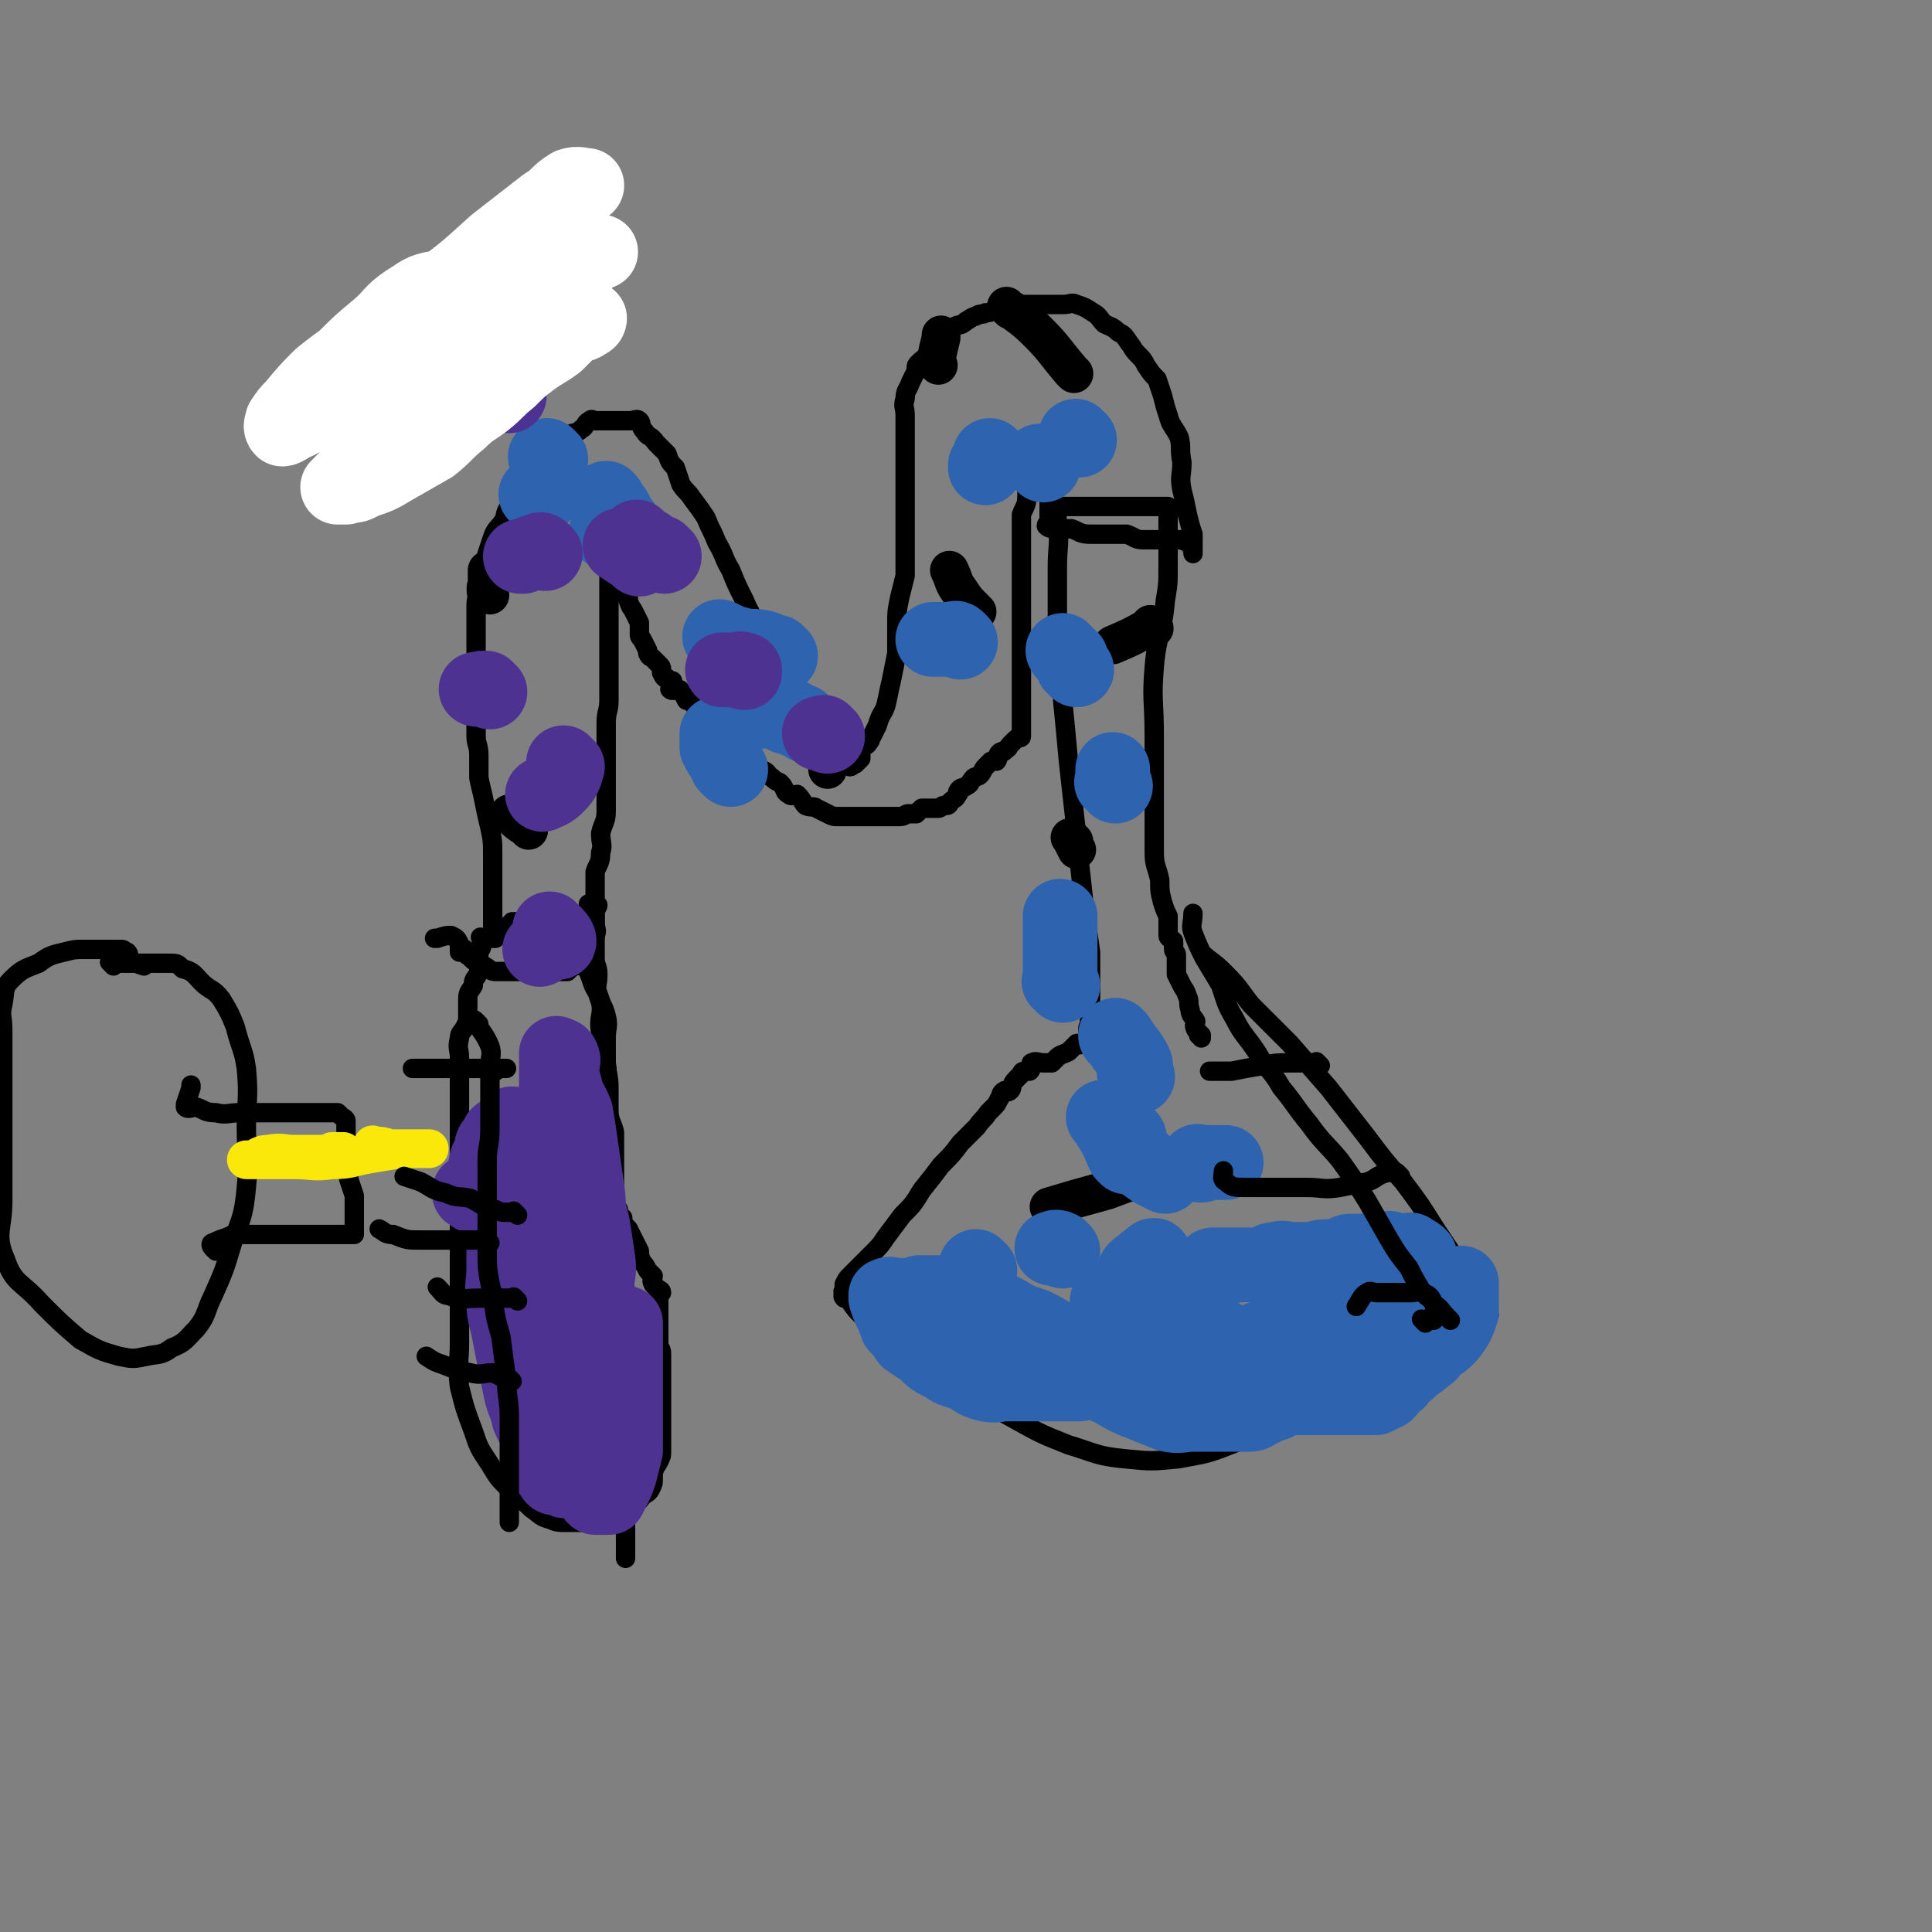 <svg viewBox='0 0 698 698' version='1.1' xmlns='http://www.w3.org/2000/svg' xmlns:xlink='http://www.w3.org/1999/xlink'><rect x="0" y="0" width="698" height="698" fill="#808080" stroke="none"/><g fill='none' stroke='#000000' stroke-width='7' stroke-linecap='round' stroke-linejoin='round'><path d='M437,347c-1,-1 -1,-1 -1,-1 -1,-1 0,0 0,0 4,3 4,3 7,6 5,5 5,6 9,11 7,7 7,7 14,14 7,8 7,8 14,16 7,9 7,9 14,18 6,8 6,8 13,16 6,8 6,8 11,16 4,6 4,6 8,12 3,5 4,5 6,10 2,3 1,3 3,6 1,2 2,3 3,4 0,0 0,0 -1,-1 0,0 0,0 0,0 0,0 0,0 0,0 -1,-1 0,0 0,0 0,0 0,0 0,0 0,0 0,0 0,0 -1,-1 0,0 0,0 0,0 0,0 0,0 -1,1 -1,1 -2,2 -1,1 -1,2 -2,3 -3,3 -4,3 -7,5 -5,3 -5,2 -11,5 -6,4 -6,4 -13,7 -7,4 -7,4 -15,8 -10,5 -10,5 -20,9 -10,4 -10,5 -20,8 -10,4 -10,4 -21,6 -10,1 -10,1 -20,0 -10,-1 -10,-2 -20,-5 -10,-4 -10,-4 -19,-9 -9,-5 -9,-5 -18,-10 -8,-5 -8,-6 -16,-11 -6,-5 -6,-4 -13,-9 -4,-4 -4,-4 -8,-7 -3,-3 -3,-3 -5,-6 0,0 1,-1 0,-1 -1,-1 -1,0 -2,0 0,0 0,0 0,0 0,0 0,0 0,0 -1,-1 0,-1 0,-2 0,0 0,0 0,0 0,0 0,0 0,0 -1,-1 0,0 0,0 0,0 0,-1 0,-1 0,-1 0,-1 0,-2 1,-2 1,-2 2,-3 2,-2 2,-2 4,-4 2,-2 2,-2 4,-4 3,-3 3,-3 5,-6 3,-4 3,-4 6,-8 4,-4 4,-4 7,-9 4,-5 4,-5 7,-9 4,-4 4,-4 7,-8 3,-3 3,-3 6,-6 2,-3 2,-2 4,-5 1,-1 1,-1 2,-2 1,-1 1,-1 2,-3 1,-1 0,-2 2,-3 0,0 1,1 2,0 1,-1 0,-2 2,-4 1,-1 1,-1 2,-2 0,0 0,-1 1,-1 1,0 1,0 2,0 1,-1 0,-1 1,-2 0,-1 -1,-1 0,-1 1,-1 2,0 4,0 1,0 1,0 2,0 0,0 0,0 1,0 1,-1 1,-1 2,-2 1,-1 2,-1 4,-2 0,0 0,0 1,-1 1,-1 1,-1 2,-2 1,0 1,1 2,0 1,-1 1,-1 2,-3 0,-1 0,-1 0,-2 0,-1 0,-1 1,-2 0,0 0,0 0,0 0,0 0,0 0,-1 0,0 0,0 0,0 0,-1 0,0 0,0 0,0 0,0 0,0 0,0 0,0 0,0 -1,-1 0,0 0,0 0,0 0,0 0,0 0,-1 0,-1 0,-2 0,0 0,0 0,0 0,-2 0,-2 0,-4 0,-3 0,-3 0,-7 0,-6 0,-6 0,-12 -1,-7 -1,-7 -2,-14 -1,-9 -1,-9 -2,-18 -1,-10 -1,-10 -2,-19 -1,-9 -1,-9 -2,-18 -1,-11 -1,-11 -2,-21 -1,-13 -1,-13 -2,-26 0,-11 0,-11 0,-23 0,-8 1,-8 0,-16 0,-4 -1,-4 -2,-8 0,-1 0,-1 0,-2 0,0 0,0 0,0 0,0 0,0 0,1 0,1 0,1 0,2 0,0 0,0 0,0 1,1 1,1 2,1 1,0 1,0 3,0 0,0 0,0 0,0 0,0 0,0 1,0 1,0 1,0 3,0 1,0 1,0 1,0 1,0 1,0 1,0 2,0 2,0 4,0 1,0 1,0 3,0 1,0 1,0 2,0 1,0 1,0 3,0 2,0 2,0 4,0 1,0 1,0 3,0 2,0 2,0 4,0 1,0 1,0 2,0 1,0 1,0 3,0 0,0 0,0 1,0 1,0 1,0 1,0 1,0 1,0 1,0 0,1 0,1 0,2 0,2 0,2 0,5 0,2 0,2 0,4 0,2 0,2 0,4 0,4 0,4 0,7 0,6 0,6 -1,12 -1,12 -3,12 -4,24 -1,12 0,12 0,25 0,12 0,12 0,24 0,9 0,9 0,18 0,5 1,5 2,10 0,4 0,4 1,8 1,3 1,3 2,5 0,2 0,2 0,4 0,0 0,0 0,0 0,0 0,0 0,0 0,1 0,2 0,3 0,1 1,1 2,2 0,1 0,1 0,3 0,1 1,1 1,2 0,1 0,1 0,3 0,2 0,2 0,4 1,2 1,2 2,4 1,2 1,1 2,4 1,2 0,2 1,5 0,2 1,2 2,4 0,1 -1,1 0,3 1,1 1,1 2,2 0,0 0,1 0,1 0,0 0,0 0,-1 0,0 0,0 0,0 0,0 0,0 0,0 -1,-1 0,0 0,0 0,0 0,0 -1,0 0,0 0,0 0,0 '/><path d='M179,339c-1,-1 -1,-1 -1,-1 -1,-1 0,0 0,0 0,-1 0,-1 0,-3 0,-2 0,-2 0,-4 0,-2 0,-2 0,-5 0,-4 0,-4 0,-8 0,-5 0,-5 0,-9 0,-5 0,-5 -1,-10 -1,-4 -1,-4 -2,-9 -1,-5 -1,-4 -2,-9 0,-4 0,-4 0,-8 0,-4 -1,-4 -1,-7 0,-3 0,-3 0,-6 0,-4 0,-4 0,-7 0,-5 0,-5 0,-9 0,-4 0,-4 0,-8 0,-4 0,-4 0,-8 0,-4 0,-4 0,-8 0,-3 0,-3 1,-6 0,-4 1,-4 2,-7 0,-4 0,-4 1,-7 1,-3 1,-3 2,-6 1,-3 2,-3 4,-6 1,-2 0,-2 2,-5 1,-2 2,-2 4,-5 2,-2 2,-2 4,-5 1,-2 1,-2 3,-5 2,-2 2,-2 4,-4 2,-2 2,-2 4,-4 1,-1 1,-1 3,-3 1,-1 2,0 4,-2 2,-1 1,-2 3,-3 1,-1 1,0 2,0 0,0 0,0 0,0 2,0 3,0 5,0 1,0 1,0 2,0 1,0 1,0 2,0 1,0 1,0 2,0 1,0 1,0 2,0 1,0 2,-1 3,0 1,1 0,2 2,4 1,2 2,1 4,4 2,2 2,2 4,4 1,3 1,3 3,5 1,3 1,3 2,6 2,3 2,2 4,5 3,4 3,4 5,7 2,5 2,4 4,9 3,5 2,5 5,10 2,5 2,5 5,11 2,5 3,5 5,11 3,6 3,6 6,12 3,5 4,5 7,11 3,5 3,5 6,10 3,4 3,4 5,7 3,3 3,3 5,6 2,1 2,2 4,3 1,0 1,-1 2,-1 0,0 0,0 0,0 0,0 0,0 0,0 1,-1 1,-1 2,-2 0,-1 0,-1 0,-2 0,-1 0,-1 0,-1 1,-2 2,-1 3,-3 1,-1 0,-1 1,-2 1,-2 1,-2 2,-4 1,-4 2,-4 3,-7 1,-4 1,-5 2,-9 1,-5 1,-5 2,-10 0,-5 0,-5 0,-10 0,-5 0,-5 1,-10 1,-4 1,-4 2,-8 0,-4 0,-4 0,-7 0,-4 0,-4 0,-7 0,-4 0,-4 0,-8 0,-4 0,-4 0,-8 0,-4 0,-4 0,-8 0,-4 0,-4 0,-7 0,-3 0,-3 0,-6 0,-4 0,-4 0,-7 0,-3 -1,-3 0,-6 0,-3 1,-3 2,-6 1,-2 1,-2 2,-4 0,0 0,0 0,-1 0,-1 0,-1 1,-2 2,-2 3,-2 5,-4 2,-2 1,-2 4,-5 1,-2 1,-2 4,-4 1,-1 2,0 4,-2 2,-1 1,-1 4,-2 1,-1 2,0 3,-1 3,0 2,-1 5,-2 1,0 1,0 3,0 1,-1 1,-1 3,-1 1,-1 1,0 3,0 1,0 1,0 2,0 1,0 1,0 2,0 1,0 1,0 2,0 2,0 2,0 4,0 2,0 2,0 4,0 3,0 3,-1 5,0 3,1 3,1 6,3 2,1 2,2 4,4 2,1 3,1 5,3 2,1 2,1 4,4 1,1 1,2 3,4 2,2 2,2 3,4 2,3 2,3 4,5 1,3 1,3 2,6 1,4 1,4 2,7 1,4 2,4 4,8 1,4 0,4 1,9 0,5 -1,5 0,10 1,4 1,4 2,9 1,4 1,4 2,7 0,3 0,3 0,6 0,0 0,1 0,1 0,0 0,-1 0,-1 -1,-2 0,-2 -2,-3 0,-1 -1,0 -2,-1 0,0 -1,0 -1,0 0,0 0,0 0,0 -2,0 -2,0 -4,0 -2,0 -2,0 -4,0 -2,0 -2,0 -5,0 -3,0 -3,-1 -6,-2 -3,0 -3,0 -6,0 -4,0 -4,0 -7,0 -4,0 -4,-1 -7,-2 -3,0 -3,1 -5,0 -2,0 -3,0 -4,-1 0,-1 1,-1 1,-2 0,-1 0,-1 0,-3 0,-1 0,-1 0,-2 0,-1 0,-1 0,-3 0,-2 0,-2 0,-4 0,-1 1,-1 2,-2 0,-2 0,-2 0,-4 0,0 0,0 0,-1 0,-1 0,-1 0,-2 0,-1 0,-1 0,-2 0,-2 0,-2 0,-4 0,-1 0,-1 0,-1 0,-1 0,-1 0,-2 0,0 0,0 0,0 0,0 0,0 0,0 0,0 0,0 0,0 -1,-1 -1,0 -2,0 -2,0 -3,-1 -4,0 -1,1 0,1 -1,3 0,2 -1,2 -2,4 0,1 0,2 0,4 0,2 -1,2 -1,5 0,2 0,2 0,5 0,4 -1,4 -2,7 0,4 0,4 0,9 0,6 0,6 0,11 0,7 0,7 0,13 0,6 0,6 0,13 0,5 0,5 0,11 0,4 0,4 0,9 0,4 0,4 0,7 0,2 0,2 0,4 0,1 0,1 0,2 0,0 0,1 0,1 0,1 -1,0 -2,1 -1,1 -1,1 -2,2 -1,1 0,1 -2,2 0,1 -1,0 -2,1 -1,1 0,2 -1,3 -1,0 -1,0 -2,0 -1,1 -1,1 -2,2 -1,1 -1,2 -2,3 -1,1 -2,0 -3,2 -1,1 0,1 -2,2 -1,1 -2,0 -3,2 0,0 1,0 0,1 -1,2 -1,1 -3,3 0,0 0,1 -1,1 0,0 -1,0 -1,0 -1,0 -1,1 -2,1 -1,0 -1,0 -3,0 -1,0 -1,0 -2,0 0,0 0,0 -1,0 -1,1 -1,1 -2,2 0,0 -1,0 -2,0 0,0 0,0 -1,0 -1,0 -1,1 -3,1 0,0 0,0 -1,0 -1,0 -1,0 -3,0 -2,0 -2,0 -4,0 -1,0 -1,0 -3,0 -1,0 -1,0 -2,0 -1,0 -1,0 -2,0 -1,0 -1,0 -2,0 -1,0 -1,0 -3,0 -1,0 -1,0 -2,0 -2,0 -2,0 -4,-1 -2,-1 -2,-1 -4,-2 -1,-1 -2,0 -4,-1 -1,-1 -1,-2 -3,-4 -1,0 -2,1 -3,0 -2,-1 -1,-2 -3,-4 -1,-1 -1,0 -3,-2 -2,-1 -1,-2 -4,-3 0,0 -1,1 -2,0 -1,-1 -1,-2 -2,-4 -1,-1 -1,-1 -2,-2 -2,-1 -2,-1 -4,-2 0,-1 0,-1 -1,-2 -1,-1 -1,-2 -2,-3 -2,-1 -2,0 -4,-2 -1,-1 -1,-1 -3,-3 -1,-1 -1,-1 -2,-3 -1,-1 -1,-1 -3,-3 -1,-1 -1,-1 -2,-1 -1,-2 -1,-2 -2,-3 0,0 0,-1 -1,-1 -1,0 -2,1 -3,0 0,-1 1,-2 1,-3 0,0 -1,0 -2,-1 -1,0 -1,0 -2,-2 0,0 0,0 0,-1 0,-1 0,-1 -1,-2 -1,-1 -1,-1 -2,-2 -1,-1 -1,0 -2,-2 0,0 0,0 0,-1 -1,-2 -1,-2 -2,-4 -1,-1 -1,-1 -1,-2 0,-2 0,-2 0,-4 -1,-2 -1,-2 -2,-4 -1,-2 -1,-1 -2,-4 0,-1 0,-1 0,-3 -1,-2 -1,-2 -2,-4 0,-1 0,-1 0,-3 0,-1 -1,-1 -1,-2 0,-1 1,-2 0,-3 -1,-1 -1,0 -3,0 0,0 -1,0 -1,0 0,0 0,1 0,1 0,1 0,1 0,3 0,1 0,1 0,2 0,1 0,1 0,3 0,2 0,2 0,5 0,2 0,2 0,4 0,2 0,2 0,5 0,3 0,3 0,6 0,3 0,3 0,6 0,4 0,4 0,8 0,4 0,4 0,8 0,4 -1,4 -1,8 0,4 0,4 0,8 0,4 0,4 0,7 0,4 0,4 0,9 0,4 0,4 0,8 0,4 -1,4 -2,8 0,4 1,4 0,7 0,4 -1,4 -2,7 0,3 0,3 0,6 0,3 0,3 0,6 0,3 0,3 0,6 0,3 1,3 0,5 0,3 -1,2 -2,5 -1,1 -1,1 -1,3 0,1 0,1 0,2 0,0 -1,0 -2,0 -1,0 -1,1 -2,1 0,0 0,0 -1,0 -1,1 -1,1 -2,2 0,0 0,0 -1,0 -1,0 -1,0 -2,0 -1,0 -1,0 -2,0 0,0 0,0 0,0 -1,0 -1,0 -1,0 -2,0 -2,0 -4,0 0,0 0,0 -1,0 -1,0 -1,0 -3,0 -2,0 -2,0 -4,0 -2,0 -2,0 -4,0 -2,0 -2,0 -4,0 -2,0 -2,-1 -4,-2 -2,-1 -2,-1 -4,-2 -1,-1 -1,-1 -1,-1 -1,-1 -2,-1 -2,-2 0,0 0,-1 0,-1 -1,0 -1,1 -2,1 0,0 0,0 0,-1 0,0 0,0 0,0 0,-1 0,-1 0,-2 -1,-2 -1,-2 -3,-3 -2,0 -2,0 -5,1 -1,0 -1,0 -1,0 '/><path d='M214,328c-1,-1 -1,-1 -1,-1 -1,-1 0,0 0,0 1,0 2,-1 3,0 0,1 -1,1 -1,3 0,1 0,1 0,2 0,2 0,2 0,4 0,2 0,2 0,5 0,2 0,2 0,5 0,3 1,3 1,6 0,4 -1,4 0,7 1,4 2,4 3,8 1,4 0,4 0,8 0,4 0,4 0,8 0,5 1,5 1,10 0,4 0,4 0,8 0,4 1,4 2,8 0,3 0,3 0,6 0,3 0,3 0,5 0,2 0,2 0,5 0,2 0,2 0,4 0,1 0,1 0,3 0,1 0,1 0,2 0,1 0,1 0,1 0,0 0,0 0,0 0,1 0,1 0,2 0,0 0,0 0,0 0,0 0,0 0,0 -1,-1 0,0 0,0 0,0 0,0 0,0 0,0 0,0 0,0 -1,-1 0,0 0,0 0,0 0,0 0,0 0,0 0,0 0,0 -1,-1 0,0 0,0 0,0 0,0 0,0 0,0 0,0 0,0 -1,-1 0,0 0,0 0,0 0,0 0,0 0,0 0,0 -1,0 0,0 0,0 0,0 -1,0 -2,0 -3,0 0,0 1,0 1,0 0,0 0,0 0,0 0,0 0,0 0,0 -1,-1 0,0 0,0 0,0 0,0 0,0 0,0 0,0 0,0 -1,-1 0,0 0,0 0,0 0,0 0,0 0,0 -1,0 0,0 0,-1 0,0 1,0 0,0 0,0 0,0 0,0 0,0 0,0 0,0 0,0 0,0 -1,-1 0,0 0,0 0,0 0,0 0,0 1,0 1,0 2,0 0,0 0,0 0,0 0,0 0,0 0,0 0,0 -1,0 0,0 0,-1 0,0 1,0 0,0 0,0 0,0 1,0 0,0 0,0 0,0 0,0 0,0 0,0 0,0 0,0 -1,-1 0,0 0,0 0,0 0,0 0,0 0,0 0,0 0,0 -1,-1 0,0 0,0 0,0 0,0 0,0 0,0 0,0 0,0 -1,-1 0,0 0,0 0,0 0,0 0,0 0,0 0,0 0,0 -1,-1 0,0 0,0 0,0 0,0 0,0 0,0 0,0 0,0 -1,-1 0,0 0,0 0,0 0,0 0,0 0,0 0,0 0,0 -1,-1 0,0 0,0 0,0 0,0 0,0 0,0 0,0 0,0 -1,-1 0,0 0,0 0,0 0,0 0,0 0,0 0,0 0,0 -1,-1 0,0 0,0 0,0 0,0 0,0 0,0 0,0 0,0 -1,-1 0,0 0,0 0,0 0,0 0,0 0,0 0,1 0,1 1,1 1,1 2,2 0,1 0,1 0,2 1,1 1,1 2,2 1,2 1,2 2,4 1,2 1,2 2,4 0,1 0,2 1,4 1,1 1,1 2,3 1,1 1,1 2,2 0,1 -1,1 0,3 1,1 1,1 2,2 0,0 1,0 1,1 0,0 -1,0 -1,1 0,0 0,1 0,1 0,1 0,1 0,2 0,1 0,1 0,1 0,1 0,1 0,2 0,1 0,1 0,2 0,1 0,1 0,3 0,1 0,1 0,2 0,1 0,1 0,3 0,1 0,1 0,2 0,1 1,1 1,3 0,1 0,1 0,2 0,1 0,1 0,3 0,1 0,1 0,2 0,1 0,1 0,3 0,1 0,1 0,3 0,1 0,1 0,3 0,1 0,1 0,3 0,2 0,2 0,4 0,1 0,1 0,3 0,1 0,1 0,3 0,1 0,1 0,3 0,1 0,1 0,3 0,2 0,2 -1,4 -1,2 -1,1 -2,4 0,0 0,1 0,2 0,2 0,2 -1,4 -1,2 -2,1 -4,4 -1,1 -1,1 -2,3 -1,1 -2,0 -4,2 0,0 0,0 -1,1 -1,0 -2,-1 -3,0 -1,1 -1,2 -3,2 -1,1 -2,0 -4,0 -2,0 -2,0 -4,0 -3,0 -3,0 -5,0 -3,0 -4,0 -6,-1 -4,-1 -4,-2 -7,-4 -4,-4 -4,-3 -8,-7 -4,-4 -4,-4 -7,-9 -4,-6 -4,-6 -6,-12 -3,-8 -3,-8 -5,-16 -1,-8 0,-8 0,-16 0,-9 0,-9 0,-18 0,-10 0,-10 0,-20 0,-11 0,-11 0,-22 0,-9 0,-9 0,-18 0,-8 0,-8 0,-15 0,-5 0,-5 0,-10 0,-3 -1,-3 0,-7 0,-2 1,-2 2,-4 1,-2 1,-2 1,-4 0,-3 0,-3 0,-6 0,-3 1,-3 2,-5 0,-3 1,-2 2,-5 0,-1 0,-1 0,-3 0,-1 0,-1 0,-3 0,0 0,0 0,-1 0,-1 1,-1 1,-2 0,-1 0,-1 0,-3 0,0 0,0 0,0 0,0 0,0 0,0 -1,-1 0,0 0,0 1,0 1,0 2,0 0,0 0,0 0,0 1,0 1,0 2,0 1,-1 1,-1 3,-2 0,0 0,0 1,-1 1,-1 1,-1 2,-2 0,0 0,0 1,0 0,0 0,-1 0,-1 1,0 2,0 3,0 0,0 0,0 -1,0 0,0 0,0 0,0 '/><path d='M212,344c-1,-1 -1,-1 -1,-1 -1,-1 0,0 0,0 0,0 1,0 1,0 0,1 0,1 0,3 0,2 0,2 0,4 1,2 1,2 2,5 1,3 2,3 3,7 1,5 -1,5 0,11 1,6 2,5 2,11 1,7 0,7 0,13 0,7 0,7 0,15 0,7 1,7 2,14 0,8 -1,8 0,15 0,7 1,7 2,14 0,7 0,7 0,14 0,7 0,7 1,14 0,6 1,6 2,13 0,6 0,6 0,12 0,5 0,5 0,10 0,5 0,5 0,10 0,4 0,4 0,9 0,4 0,4 0,8 0,3 0,3 0,6 0,3 0,3 0,6 0,2 0,2 0,4 0,1 0,1 0,2 0,0 0,-1 0,-1 '/><path d='M41,349c-1,-1 -1,-1 -1,-1 -1,-1 0,0 0,0 5,0 5,0 10,0 3,0 3,0 6,0 2,0 2,0 5,0 3,0 3,0 5,2 4,1 4,2 7,5 3,3 4,2 7,6 3,5 3,5 5,10 2,8 3,8 4,15 1,11 0,11 0,21 0,11 1,12 0,22 -1,11 -2,11 -5,20 -3,10 -3,10 -7,19 -3,6 -2,7 -6,12 -4,4 -4,5 -9,7 -4,3 -5,2 -9,3 -5,1 -5,1 -10,0 -7,-2 -7,-2 -14,-6 -7,-6 -7,-6 -14,-13 -7,-8 -10,-7 -13,-16 -4,-9 -1,-11 -1,-21 0,-10 0,-10 0,-20 0,-9 0,-9 0,-18 0,-6 0,-6 0,-13 0,-5 0,-5 0,-11 0,-5 -1,-5 0,-9 1,-5 0,-6 3,-9 4,-4 5,-4 10,-6 4,-3 5,-3 9,-4 4,-1 4,-1 7,-1 3,0 3,0 6,0 2,0 2,0 4,0 0,0 0,0 1,0 2,0 2,0 3,0 1,0 1,1 2,1 1,1 0,2 1,3 2,1 2,1 5,2 0,0 0,0 0,0 '/><path d='M78,452c-1,-1 -1,-1 -1,-1 -1,-1 -1,-2 0,-2 2,-1 2,-1 5,-2 2,-1 2,-1 4,-1 3,0 3,0 6,0 4,0 4,0 8,0 5,0 5,0 9,0 4,0 4,0 7,0 3,0 3,0 7,0 2,0 2,0 5,0 0,0 0,0 0,0 0,0 0,0 0,0 0,-2 0,-2 0,-5 0,-2 0,-2 0,-4 0,-3 0,-3 0,-5 -1,-3 -1,-3 -2,-6 0,-3 0,-3 0,-6 0,-3 0,-3 0,-6 0,-1 -1,-1 -1,-2 0,-1 0,-1 0,-3 0,-1 0,-1 0,-2 0,-1 0,-1 0,-2 0,-1 -1,-1 -2,-2 0,0 0,0 -1,-1 0,0 0,0 -1,0 0,0 0,0 -1,0 -1,0 -1,0 -2,0 -2,0 -2,0 -4,0 -3,0 -3,0 -5,0 -3,0 -3,0 -6,0 -4,0 -4,0 -8,0 -4,0 -4,0 -8,0 -5,0 -5,1 -9,0 -4,0 -4,-1 -7,-2 -2,0 -3,1 -4,0 0,0 0,-1 0,-1 1,-3 1,-3 2,-6 0,-1 0,-1 0,-1 '/></g>
<g fill='none' stroke='#FAE80B' stroke-width='14' stroke-linecap='round' stroke-linejoin='round'><path d='M136,415c-1,-1 -2,-2 -1,-1 2,0 3,0 6,1 5,0 5,0 10,0 2,0 5,0 4,0 -2,0 -5,0 -10,0 -6,1 -6,1 -12,2 -6,1 -6,2 -13,2 -7,1 -7,0 -14,0 -5,0 -5,0 -11,0 -3,0 -3,0 -6,0 0,0 0,0 0,0 0,0 1,0 2,0 3,-1 3,-2 6,-2 5,-1 5,0 9,0 5,0 5,0 9,0 3,0 3,0 6,-1 1,0 3,0 3,0 0,0 -2,0 -3,0 -1,0 -1,0 -1,0 '/></g>
<g fill='none' stroke='#4D3292' stroke-width='27' stroke-linecap='round' stroke-linejoin='round'><path d='M171,432c-1,-1 -1,-1 -1,-1 -1,-1 0,0 0,0 0,0 0,0 0,0 0,0 -1,0 0,0 0,-2 2,-1 3,-2 1,-3 1,-3 2,-6 1,-3 0,-3 2,-6 1,-3 0,-3 2,-5 0,-1 1,0 2,-1 0,0 -1,-1 -1,-1 1,-1 2,-1 3,0 1,1 0,2 0,3 1,4 2,4 4,8 1,5 0,6 2,11 1,4 2,4 3,8 0,3 -1,4 0,6 0,0 1,-1 2,-2 1,-3 1,-3 2,-6 1,-7 2,-7 3,-14 1,-7 -1,-7 0,-15 1,-7 1,-6 2,-13 0,-5 0,-5 0,-10 0,-2 0,-2 0,-5 0,0 0,-1 0,0 1,0 2,0 2,1 1,1 0,2 0,4 0,3 0,3 1,6 1,5 2,5 4,10 1,6 1,6 2,13 1,7 1,7 2,14 1,6 0,6 2,13 1,6 1,6 2,13 1,6 -1,6 0,12 0,5 1,5 2,10 0,3 0,3 0,6 0,3 0,3 0,5 0,2 0,2 0,4 0,2 1,2 0,4 0,1 -1,1 -2,3 0,1 1,2 0,3 -1,1 -2,-1 -3,-1 0,0 1,1 1,1 0,1 0,1 0,2 0,1 0,2 -1,3 -1,1 -1,1 -2,2 0,1 0,1 0,2 0,1 0,1 0,2 0,1 0,1 -1,3 -1,1 -1,1 -2,2 0,0 0,0 0,0 -1,0 -1,0 -2,1 0,0 0,0 -1,0 0,0 0,0 0,0 -1,0 0,0 0,0 -1,0 -1,0 -3,0 -1,0 -2,0 -2,0 -1,0 0,-1 0,-1 0,-2 -1,-2 -2,-4 0,-3 0,-3 0,-5 0,-4 0,-4 0,-7 0,-8 0,-8 0,-16 0,-12 1,-12 0,-24 0,-10 -1,-10 -2,-20 -1,-8 -1,-8 -3,-16 -1,-4 -1,-4 -3,-8 -1,-4 -1,-4 -2,-7 -1,-2 -1,-2 -2,-4 0,0 -1,-1 -1,-1 0,0 1,1 1,2 0,2 -1,2 0,4 1,3 2,3 4,6 1,4 1,4 2,8 0,5 0,5 1,10 1,5 1,5 2,10 1,6 1,6 2,13 1,6 1,6 2,13 1,6 0,6 2,13 1,6 1,6 2,12 1,6 1,6 1,12 0,5 0,5 0,10 0,4 0,4 0,7 0,3 0,3 0,6 0,1 0,2 0,3 0,0 0,-1 -1,-1 -1,0 -1,0 -2,0 -1,0 -1,0 -2,-2 -2,-2 -2,-2 -3,-4 -1,-4 0,-4 -1,-7 -1,-5 -2,-4 -4,-9 -1,-5 -2,-5 -3,-10 -1,-5 -1,-5 -2,-10 -1,-5 -1,-5 -2,-10 -1,-6 -2,-6 -2,-12 -1,-6 0,-6 0,-12 0,-5 0,-5 0,-10 0,-4 0,-4 0,-7 0,-2 0,-2 0,-4 0,0 0,0 0,-1 0,0 0,0 0,0 0,0 0,0 0,0 0,0 0,0 0,0 0,1 0,1 0,3 0,2 0,2 0,4 0,4 0,4 0,7 0,5 0,5 0,9 0,5 -1,5 0,11 1,5 1,5 3,11 1,5 1,5 4,10 2,5 2,5 5,10 2,5 2,5 4,11 2,5 2,5 5,9 1,4 2,3 4,7 1,2 1,2 3,5 1,1 0,2 2,4 0,1 1,1 2,2 0,1 0,1 1,2 1,0 1,0 2,0 0,0 0,0 0,0 1,0 1,0 2,0 0,0 1,0 1,0 1,-2 1,-2 2,-4 1,-2 1,-2 2,-5 1,-4 1,-4 2,-8 0,-5 0,-5 0,-10 0,-4 0,-4 0,-8 0,-3 0,-3 0,-6 0,-2 0,-2 0,-5 0,-2 0,-2 0,-5 0,-5 0,-5 0,-11 0,0 0,0 0,-1 '/></g>
<g fill='none' stroke='#000000' stroke-width='14' stroke-linecap='round' stroke-linejoin='round'><path d='M191,300c-1,-1 -1,-1 -1,-1 -1,-1 0,0 0,0 0,0 0,0 0,0 -3,-2 -3,-2 -5,-4 -1,-1 -1,-1 -1,-1 '/><path d='M177,215c-1,-1 -1,-1 -1,-1 -1,-1 0,0 0,0 0,0 0,0 0,0 0,0 0,0 0,0 -1,-2 0,-2 0,-3 0,-2 0,-2 0,-5 '/><path d='M240,197c-1,-1 -1,-1 -1,-1 -1,-1 0,0 0,0 0,0 0,0 0,0 0,0 0,0 0,0 '/><path d='M292,262c-1,-1 -1,-1 -1,-1 -1,-1 0,0 0,0 0,0 0,0 0,0 0,0 -1,-1 0,0 3,3 4,3 7,7 2,2 1,3 1,5 0,2 0,2 0,5 0,0 0,0 0,0 '/><path d='M353,221c-1,-1 -1,-1 -1,-1 -1,-1 0,0 0,0 0,0 0,0 0,0 0,0 0,0 0,0 -3,-3 -3,-3 -5,-6 -3,-4 -2,-4 -4,-8 '/><path d='M339,132c-1,-1 -1,-1 -1,-1 -1,-1 0,0 0,0 0,0 0,0 0,0 1,-5 1,-5 2,-9 0,-1 0,-1 0,-1 '/><path d='M365,112c-1,-1 -2,-2 -1,-1 4,3 6,4 11,9 6,6 6,7 12,14 0,0 0,0 1,1 '/><path d='M417,227c-1,-1 -1,-1 -1,-1 -1,-1 0,0 0,0 0,0 0,0 0,0 -7,4 -7,4 -14,7 '/><path d='M388,304c-1,-1 -1,-1 -1,-1 -1,-1 0,0 0,0 0,0 0,0 0,0 1,2 1,2 2,4 '/><path d='M401,377c-1,-1 -1,-1 -1,-1 -1,-1 0,0 0,0 0,0 0,0 0,0 '/><path d='M411,409c-1,-1 -1,-2 -1,-1 -1,1 -1,2 0,4 1,1 1,1 2,3 '/><path d='M420,425c-1,-1 -1,-1 -1,-1 -1,-1 0,0 0,0 0,0 0,0 0,0 -1,0 -1,0 -3,0 -8,3 -8,3 -16,6 -11,3 -11,3 -21,6 '/></g>
<g fill='none' stroke='#2D63AF' stroke-width='27' stroke-linecap='round' stroke-linejoin='round'><path d='M441,483c-1,-1 -1,-1 -1,-1 -1,-1 0,0 0,0 0,0 0,0 0,0 0,0 0,0 0,0 '/><path d='M511,453c-1,-1 -1,-1 -1,-1 -1,-1 0,0 0,0 0,0 0,0 0,0 2,1 2,1 3,2 0,0 0,1 -1,2 -3,3 -4,3 -8,6 -6,4 -6,4 -13,8 -9,5 -9,5 -19,9 -9,4 -10,4 -20,7 -9,4 -9,4 -19,6 -10,3 -10,3 -20,4 -9,0 -9,0 -17,0 -8,0 -8,0 -16,0 -6,0 -6,0 -12,0 -4,0 -5,0 -9,-1 -4,-1 -4,-2 -7,-4 -4,-1 -3,-2 -6,-4 -3,-1 -3,-1 -5,-3 -2,-1 -2,-1 -4,-4 -1,-2 -1,-2 -2,-4 -1,-2 0,-2 -1,-4 -1,-2 -1,-2 -2,-4 0,0 0,0 0,-1 0,0 0,0 0,0 2,0 2,0 4,0 2,0 2,0 4,0 2,0 2,0 4,0 2,0 2,-1 4,0 3,1 3,1 6,3 5,2 5,2 9,4 5,3 5,3 11,5 6,3 6,4 12,6 6,3 6,2 12,5 6,2 6,2 13,4 7,2 7,2 14,4 8,1 8,1 15,2 7,1 7,2 14,3 6,1 6,1 13,2 5,0 5,0 10,0 4,0 4,0 7,0 3,0 3,0 6,0 2,0 2,0 4,0 1,0 1,0 3,0 2,-1 2,-1 4,-2 2,-2 1,-2 4,-4 2,-3 2,-2 5,-5 2,-2 2,-1 5,-4 2,-1 2,-2 4,-4 2,-1 2,-1 4,-3 1,-1 1,-1 3,-4 1,-2 1,-2 2,-5 0,-2 0,-2 0,-5 0,-1 0,-1 0,-3 0,-1 0,-1 0,-2 0,0 0,0 0,0 0,0 0,-1 0,0 -2,1 -2,2 -4,5 -1,1 -2,1 -4,2 -2,2 -2,2 -5,4 -4,1 -5,1 -9,2 -5,0 -5,0 -10,1 -6,1 -6,3 -13,4 -6,1 -6,0 -13,0 -5,0 -5,0 -11,1 -4,0 -4,1 -8,2 -4,0 -4,0 -7,0 -3,0 -3,1 -6,1 -3,0 -3,-1 -5,0 -3,1 -3,1 -5,2 -3,1 -3,1 -6,2 -2,1 -2,0 -5,1 -3,1 -2,2 -5,4 -3,1 -3,0 -5,1 -3,1 -3,1 -6,2 -2,0 -2,-1 -5,0 -3,1 -3,1 -6,2 -3,0 -3,0 -6,0 -3,0 -3,0 -6,0 -4,0 -4,0 -7,0 -4,0 -4,0 -7,0 -4,0 -4,1 -8,0 -4,-1 -4,-2 -8,-4 -4,-1 -4,-1 -7,-3 -4,-2 -4,-2 -7,-5 -3,-2 -3,-2 -6,-4 -2,-3 -2,-3 -4,-5 -1,-3 -1,-3 -2,-5 -1,-2 -1,-2 -2,-5 0,0 0,0 0,-1 0,0 0,0 0,0 2,-1 2,0 4,0 2,0 2,0 4,0 2,0 2,0 4,0 4,0 4,-1 7,0 4,1 4,2 8,4 6,2 6,2 11,5 6,4 6,4 12,7 5,3 5,3 11,6 5,3 5,3 11,6 5,3 5,4 10,6 5,3 5,3 10,5 5,2 5,2 10,4 4,1 5,0 9,0 4,0 4,0 8,0 4,0 4,0 7,0 3,0 3,0 5,0 3,0 2,-1 5,-2 2,-1 2,-1 5,-2 2,-2 2,-2 5,-4 2,-1 2,-2 5,-4 2,-2 2,-2 5,-4 2,-1 2,-1 5,-3 1,-1 2,0 4,-2 2,-1 2,-1 4,-4 1,-1 1,-2 3,-3 1,-2 1,-2 3,-4 1,-1 1,-1 2,-3 0,-1 0,-1 1,-2 0,-1 0,-1 0,-2 1,-2 1,-2 2,-4 1,-1 1,-1 2,-3 0,-2 0,-2 0,-4 0,-1 0,-1 0,-2 0,-2 0,-2 0,-4 0,0 0,0 0,0 0,0 0,0 0,-1 0,-1 0,-1 0,-2 0,0 0,-1 0,-1 -2,0 -2,1 -5,1 -1,0 -1,0 -2,0 -1,0 -1,0 -3,0 -2,0 -2,0 -4,0 -2,0 -2,1 -4,2 -2,0 -2,0 -5,0 -3,0 -3,1 -6,1 -3,0 -3,0 -6,0 -3,0 -3,-1 -6,0 -3,0 -2,1 -5,2 -1,0 -2,0 -4,0 -2,0 -2,0 -4,0 -1,0 -1,0 -2,0 -1,0 -1,0 -2,0 0,0 0,0 0,0 -1,0 -1,0 -2,0 -2,0 -2,0 -4,0 '/><path d='M421,467c-1,-1 -1,-1 -1,-1 -1,-1 0,0 0,0 -2,-2 -3,-3 -5,-5 -1,-1 -1,-1 -1,-1 '/><path d='M354,459c-1,-1 -1,-1 -1,-1 -1,-1 0,0 0,0 0,0 0,0 0,0 0,0 0,0 0,0 -1,-1 0,0 0,0 '/><path d='M401,476c-1,-1 -1,-1 -1,-1 -1,-1 0,0 0,0 0,0 0,0 0,0 0,-2 0,-2 0,-4 0,-1 0,-1 0,-1 '/><path d='M418,455c-1,-1 -1,-1 -1,-1 -1,-1 0,0 0,0 0,0 0,0 0,0 0,0 0,-1 0,0 -3,1 -3,2 -6,4 0,1 0,1 -1,1 '/><path d='M384,452c-1,-1 -1,-1 -1,-1 -2,-1 -2,0 -3,0 '/><path d='M411,389c-1,-1 -1,-1 -1,-1 -1,-2 1,-2 0,-4 -2,-4 -3,-4 -6,-9 0,0 -1,0 -1,-1 '/><path d='M384,356c-1,-1 -1,-1 -1,-1 -1,-1 0,0 0,0 0,0 0,-1 0,-2 0,0 0,0 0,-1 0,-3 0,-3 0,-6 0,-7 0,-7 0,-14 0,0 0,0 0,-1 '/><path d='M403,284c-1,-1 -1,-1 -1,-1 -1,-1 0,0 0,0 0,0 0,-1 0,-2 0,-1 0,-1 0,-3 '/><path d='M409,417c-1,-1 -1,-1 -1,-1 -1,-2 0,-2 0,-4 0,-1 0,-1 0,-1 '/><path d='M400,405c-1,-1 -1,-1 -1,-1 -1,-1 0,0 0,0 0,0 0,0 0,0 4,6 4,6 7,13 1,0 1,0 1,1 '/><path d='M413,420c-1,-1 -1,-1 -1,-1 -1,-1 0,0 0,0 2,2 2,2 5,4 2,1 2,1 4,2 '/><path d='M434,421c-1,-1 -1,-1 -1,-1 -1,-1 0,0 0,0 0,0 0,0 0,0 5,0 5,0 10,0 0,0 0,0 0,0 '/><path d='M502,455c-1,-1 -1,-1 -1,-1 -1,-1 0,0 0,0 -2,0 -3,0 -5,0 -5,0 -5,0 -10,0 '/><path d='M389,242c-1,-1 -1,-1 -1,-1 -1,-1 0,0 0,0 0,-1 -1,-2 -1,-3 -2,-2 -2,-1 -3,-3 '/><path d='M377,168c-1,-1 -1,-1 -1,-1 -1,-1 0,0 0,0 0,0 0,0 0,0 '/><path d='M390,159c-1,-1 -1,-1 -1,-1 -1,-1 0,0 0,0 0,0 0,0 0,0 0,0 0,0 0,0 '/><path d='M359,166c-1,-1 -1,-1 -1,-1 -1,-1 0,0 0,0 -1,2 -1,2 -2,3 0,1 0,1 0,1 '/><path d='M347,232c-1,-1 -1,-1 -1,-1 -1,-1 -1,0 -2,0 -2,0 -2,0 -4,0 -1,0 -1,0 -3,0 0,0 0,0 0,0 '/><path d='M291,262c-1,-1 -1,-1 -1,-1 -1,-1 0,0 0,0 0,0 0,0 0,0 '/><path d='M264,278c-1,-1 -1,-1 -1,-1 -1,-1 0,0 0,0 0,0 0,0 0,0 -2,-4 -2,-3 -4,-7 0,-2 0,-3 0,-5 '/><path d='M282,237c-1,-1 -1,-1 -1,-1 -1,-1 0,0 0,0 -2,0 -2,-1 -5,-2 -4,-1 -4,0 -8,-1 -4,-1 -4,-1 -8,-3 '/><path d='M228,193c-1,-1 -1,-1 -1,-1 -1,-1 0,0 0,0 0,0 0,0 0,0 -1,0 -1,0 -2,0 -3,0 -3,0 -6,0 '/><path d='M195,180c-1,-1 -1,-1 -1,-1 -1,-1 0,0 0,0 '/><path d='M287,260c-1,-1 -1,-1 -1,-1 -1,-1 0,0 0,0 -1,0 -1,0 -2,0 '/><path d='M225,189c-1,-1 -1,-1 -1,-1 -1,-1 0,0 0,0 0,0 0,0 0,0 0,0 0,0 0,0 -2,-3 -1,-3 -3,-5 -1,-2 -1,-2 -2,-3 '/><path d='M199,166c-1,-1 -1,-1 -1,-1 -1,-1 0,0 0,0 0,0 0,0 0,0 0,0 0,0 0,0 -1,-1 0,0 0,0 0,0 0,0 -1,0 '/><path d='M278,256c-1,-1 -1,-1 -1,-1 -1,-1 0,0 0,0 0,0 0,0 0,0 -1,1 -1,1 -2,2 '/></g>
<g fill='none' stroke='#4D3292' stroke-width='27' stroke-linecap='round' stroke-linejoin='round'><path d='M269,243c-1,-1 -1,-1 -1,-1 -1,-1 0,0 0,0 0,0 0,0 0,0 1,0 1,0 1,0 -3,0 -4,0 -8,0 '/><path d='M240,201c-1,-1 -1,-1 -1,-1 -1,-1 0,0 0,0 -2,-1 -3,-1 -5,-3 -2,-1 -2,-1 -4,-3 '/><path d='M299,266c-1,-1 -1,-1 -1,-1 -1,-1 0,0 0,0 -1,0 -1,0 -2,0 '/><path d='M231,202c-1,-1 -1,-1 -1,-1 -1,-1 0,0 0,0 -3,-2 -3,-2 -6,-4 '/><path d='M184,143c-1,-1 -1,-1 -1,-1 -1,-1 0,0 0,0 -1,0 -1,0 -2,0 -1,0 -1,0 -2,0 -5,0 -5,0 -10,0 -1,0 -1,0 -1,0 '/><path d='M197,200c-1,-1 -1,-1 -1,-1 -1,-1 -1,0 -2,0 -3,1 -3,1 -5,2 -1,0 -1,0 -1,0 '/><path d='M177,250c-1,-1 -1,-1 -1,-1 -1,-1 0,0 0,0 0,0 0,0 0,0 0,0 0,0 0,0 -2,-1 -2,0 -4,0 0,0 0,0 0,0 '/><path d='M205,277c-1,-1 -1,-1 -1,-1 -1,-1 0,0 0,0 0,0 0,0 0,0 0,2 1,2 0,4 -1,2 -1,2 -3,4 -2,2 -3,2 -5,3 '/><path d='M200,337c-1,-1 -1,-1 -1,-1 -1,-1 0,0 0,0 0,0 0,0 0,0 2,2 3,3 3,4 0,1 -1,0 -2,0 -3,1 -3,2 -5,3 '/></g>
<g fill='none' stroke='#FFFFFF' stroke-width='27' stroke-linecap='round' stroke-linejoin='round'><path d='M183,107c-1,-1 -1,-1 -1,-1 -1,-1 0,0 0,0 0,0 0,0 0,0 -2,0 -2,0 -5,0 -2,-1 -2,-2 -4,-2 -3,-1 -3,0 -6,0 -5,0 -5,-1 -9,0 -6,1 -6,2 -11,5 -6,4 -5,5 -11,10 -6,5 -6,5 -12,11 -5,5 -5,6 -10,11 -4,3 -4,3 -7,6 -1,1 -1,1 -1,1 0,0 0,0 0,0 0,0 -1,0 0,0 2,-3 3,-2 5,-5 5,-3 4,-3 9,-7 7,-6 7,-5 15,-11 11,-9 11,-9 21,-18 12,-9 12,-9 23,-19 9,-7 9,-7 18,-14 5,-3 4,-4 9,-7 3,-1 4,0 6,0 0,0 -1,0 -2,0 -3,2 -2,2 -5,4 -5,4 -5,5 -10,9 -8,6 -8,6 -16,11 -10,8 -10,7 -21,15 -11,8 -11,8 -22,16 -10,7 -10,6 -20,14 -5,5 -5,5 -10,11 -2,2 -2,2 -4,5 0,1 -1,2 0,3 1,0 2,-1 4,-2 5,-2 4,-3 9,-5 6,-4 6,-4 13,-8 15,-9 15,-9 30,-18 14,-8 13,-8 27,-16 9,-5 9,-5 17,-10 5,-2 5,-3 9,-5 3,-1 4,0 6,0 0,0 -1,0 -2,0 -4,4 -4,4 -7,8 -6,6 -5,6 -11,12 -7,7 -7,7 -15,14 -10,10 -11,9 -22,18 -10,9 -10,9 -20,17 -6,6 -6,6 -13,11 -2,2 -2,2 -5,5 0,0 0,0 0,0 0,0 0,0 0,0 1,0 1,0 3,0 3,-1 3,0 6,-2 6,-2 6,-2 11,-5 7,-4 7,-4 14,-8 5,-4 5,-5 10,-9 4,-4 5,-4 9,-7 5,-4 4,-4 9,-8 4,-4 4,-4 8,-7 4,-3 5,-3 9,-6 3,-3 3,-3 6,-6 2,-1 3,0 5,-2 0,0 1,-1 1,-1 0,0 0,1 -1,1 -1,0 -1,0 -3,0 -2,0 -2,0 -4,0 -2,0 -2,0 -5,1 -4,2 -4,2 -7,4 -4,1 -4,1 -8,2 -3,1 -3,1 -6,3 -2,1 -2,1 -5,2 -1,1 -1,1 -3,1 0,0 0,0 0,0 -1,1 -1,1 -2,2 0,1 1,2 0,2 -1,1 -1,0 -3,0 -2,0 -2,0 -4,0 -5,0 -5,0 -9,0 0,0 0,0 -1,0 '/></g>
<g fill='none' stroke='#000000' stroke-width='7' stroke-linecap='round' stroke-linejoin='round'><path d='M185,499c-1,-1 -1,-1 -1,-1 -1,-1 0,0 0,0 -3,0 -3,-1 -6,-2 -4,0 -4,1 -8,0 -5,-1 -5,-1 -10,-3 -3,-1 -3,-1 -6,-3 '/><path d='M177,449c-1,-1 -1,-1 -1,-1 -1,-1 0,0 0,0 0,0 0,0 0,0 -6,0 -6,0 -13,0 -6,0 -6,0 -11,0 -5,0 -5,0 -10,-2 -3,0 -3,-1 -5,-2 '/><path d='M179,387c-1,-1 -1,-1 -1,-1 -1,-1 0,0 0,0 0,0 0,0 0,0 2,0 2,0 4,0 0,0 1,0 1,0 -1,0 -2,0 -5,0 -3,0 -3,0 -6,0 -4,0 -4,0 -8,0 -5,0 -5,0 -9,0 -3,0 -3,0 -6,0 '/><path d='M187,470c-1,-1 -1,-1 -1,-1 -1,-1 0,0 0,0 0,0 0,0 0,0 -3,0 -3,0 -5,0 -4,0 -4,0 -8,0 -6,0 -6,1 -11,-1 -2,0 -2,-1 -4,-3 '/><path d='M187,439c-1,-1 -1,-1 -1,-1 -1,-1 0,0 0,0 0,0 0,0 0,0 -1,0 -1,0 -2,0 -3,0 -3,0 -5,-1 -5,-1 -5,-2 -9,-4 -4,-1 -5,0 -9,-2 -5,-1 -5,-2 -9,-4 -3,-1 -3,-1 -6,-2 '/><path d='M173,370c-1,-1 -1,-1 -1,-1 -1,-1 0,0 0,0 0,0 0,0 0,0 0,0 -1,-1 0,0 1,3 3,4 5,9 1,3 0,4 0,7 0,2 0,2 0,5 0,2 0,2 0,5 0,2 0,2 0,5 0,4 0,4 0,8 0,6 -1,6 -1,11 0,8 0,8 0,15 0,8 0,8 0,16 0,9 0,9 2,18 1,8 1,8 3,15 1,8 1,8 2,15 0,7 1,7 1,14 0,7 0,7 0,14 0,8 0,8 0,16 0,4 0,4 0,8 '/><path d='M524,477c-1,-1 -1,-1 -1,-1 -3,-3 -2,-3 -5,-5 -1,-2 -1,-3 -4,-4 -1,-1 -2,0 -4,0 -2,0 -2,0 -4,0 -2,0 -2,0 -5,0 -2,0 -2,0 -4,0 -1,0 -2,-1 -3,0 -2,1 -2,2 -4,5 0,0 0,0 0,0 '/><path d='M506,425c-1,-1 -1,-1 -1,-1 -1,-1 0,0 0,0 -2,0 -2,-1 -5,0 -3,1 -3,2 -6,3 -5,1 -5,1 -10,2 -6,1 -6,0 -12,0 -6,0 -6,0 -12,0 -5,0 -5,0 -10,0 -4,0 -5,0 -7,-2 -2,-1 -1,-2 -1,-4 '/><path d='M477,385c-1,-1 -1,-1 -1,-1 -1,-1 0,0 0,0 0,0 -1,0 -2,0 -4,0 -4,0 -8,0 -5,0 -5,0 -10,1 -6,1 -6,1 -11,2 -4,0 -4,0 -7,0 -1,0 -1,0 -1,0 '/><path d='M515,478c-1,-1 -1,-1 -1,-1 -1,-1 0,0 0,0 0,0 0,0 0,0 2,0 2,0 4,0 0,0 0,0 0,0 0,-1 0,-1 0,-2 0,-2 1,-2 0,-4 -1,-2 -2,-2 -4,-4 -3,-5 -3,-5 -5,-9 -4,-5 -4,-5 -7,-10 -4,-7 -4,-7 -8,-14 -5,-8 -5,-8 -10,-15 -5,-6 -6,-6 -11,-13 -5,-6 -5,-7 -10,-13 -4,-7 -5,-6 -9,-13 -4,-6 -5,-6 -8,-12 -3,-5 -3,-6 -5,-12 -3,-5 -3,-5 -6,-10 -2,-4 -2,-4 -4,-9 -1,-3 0,-3 0,-7 '/></g>
</svg>